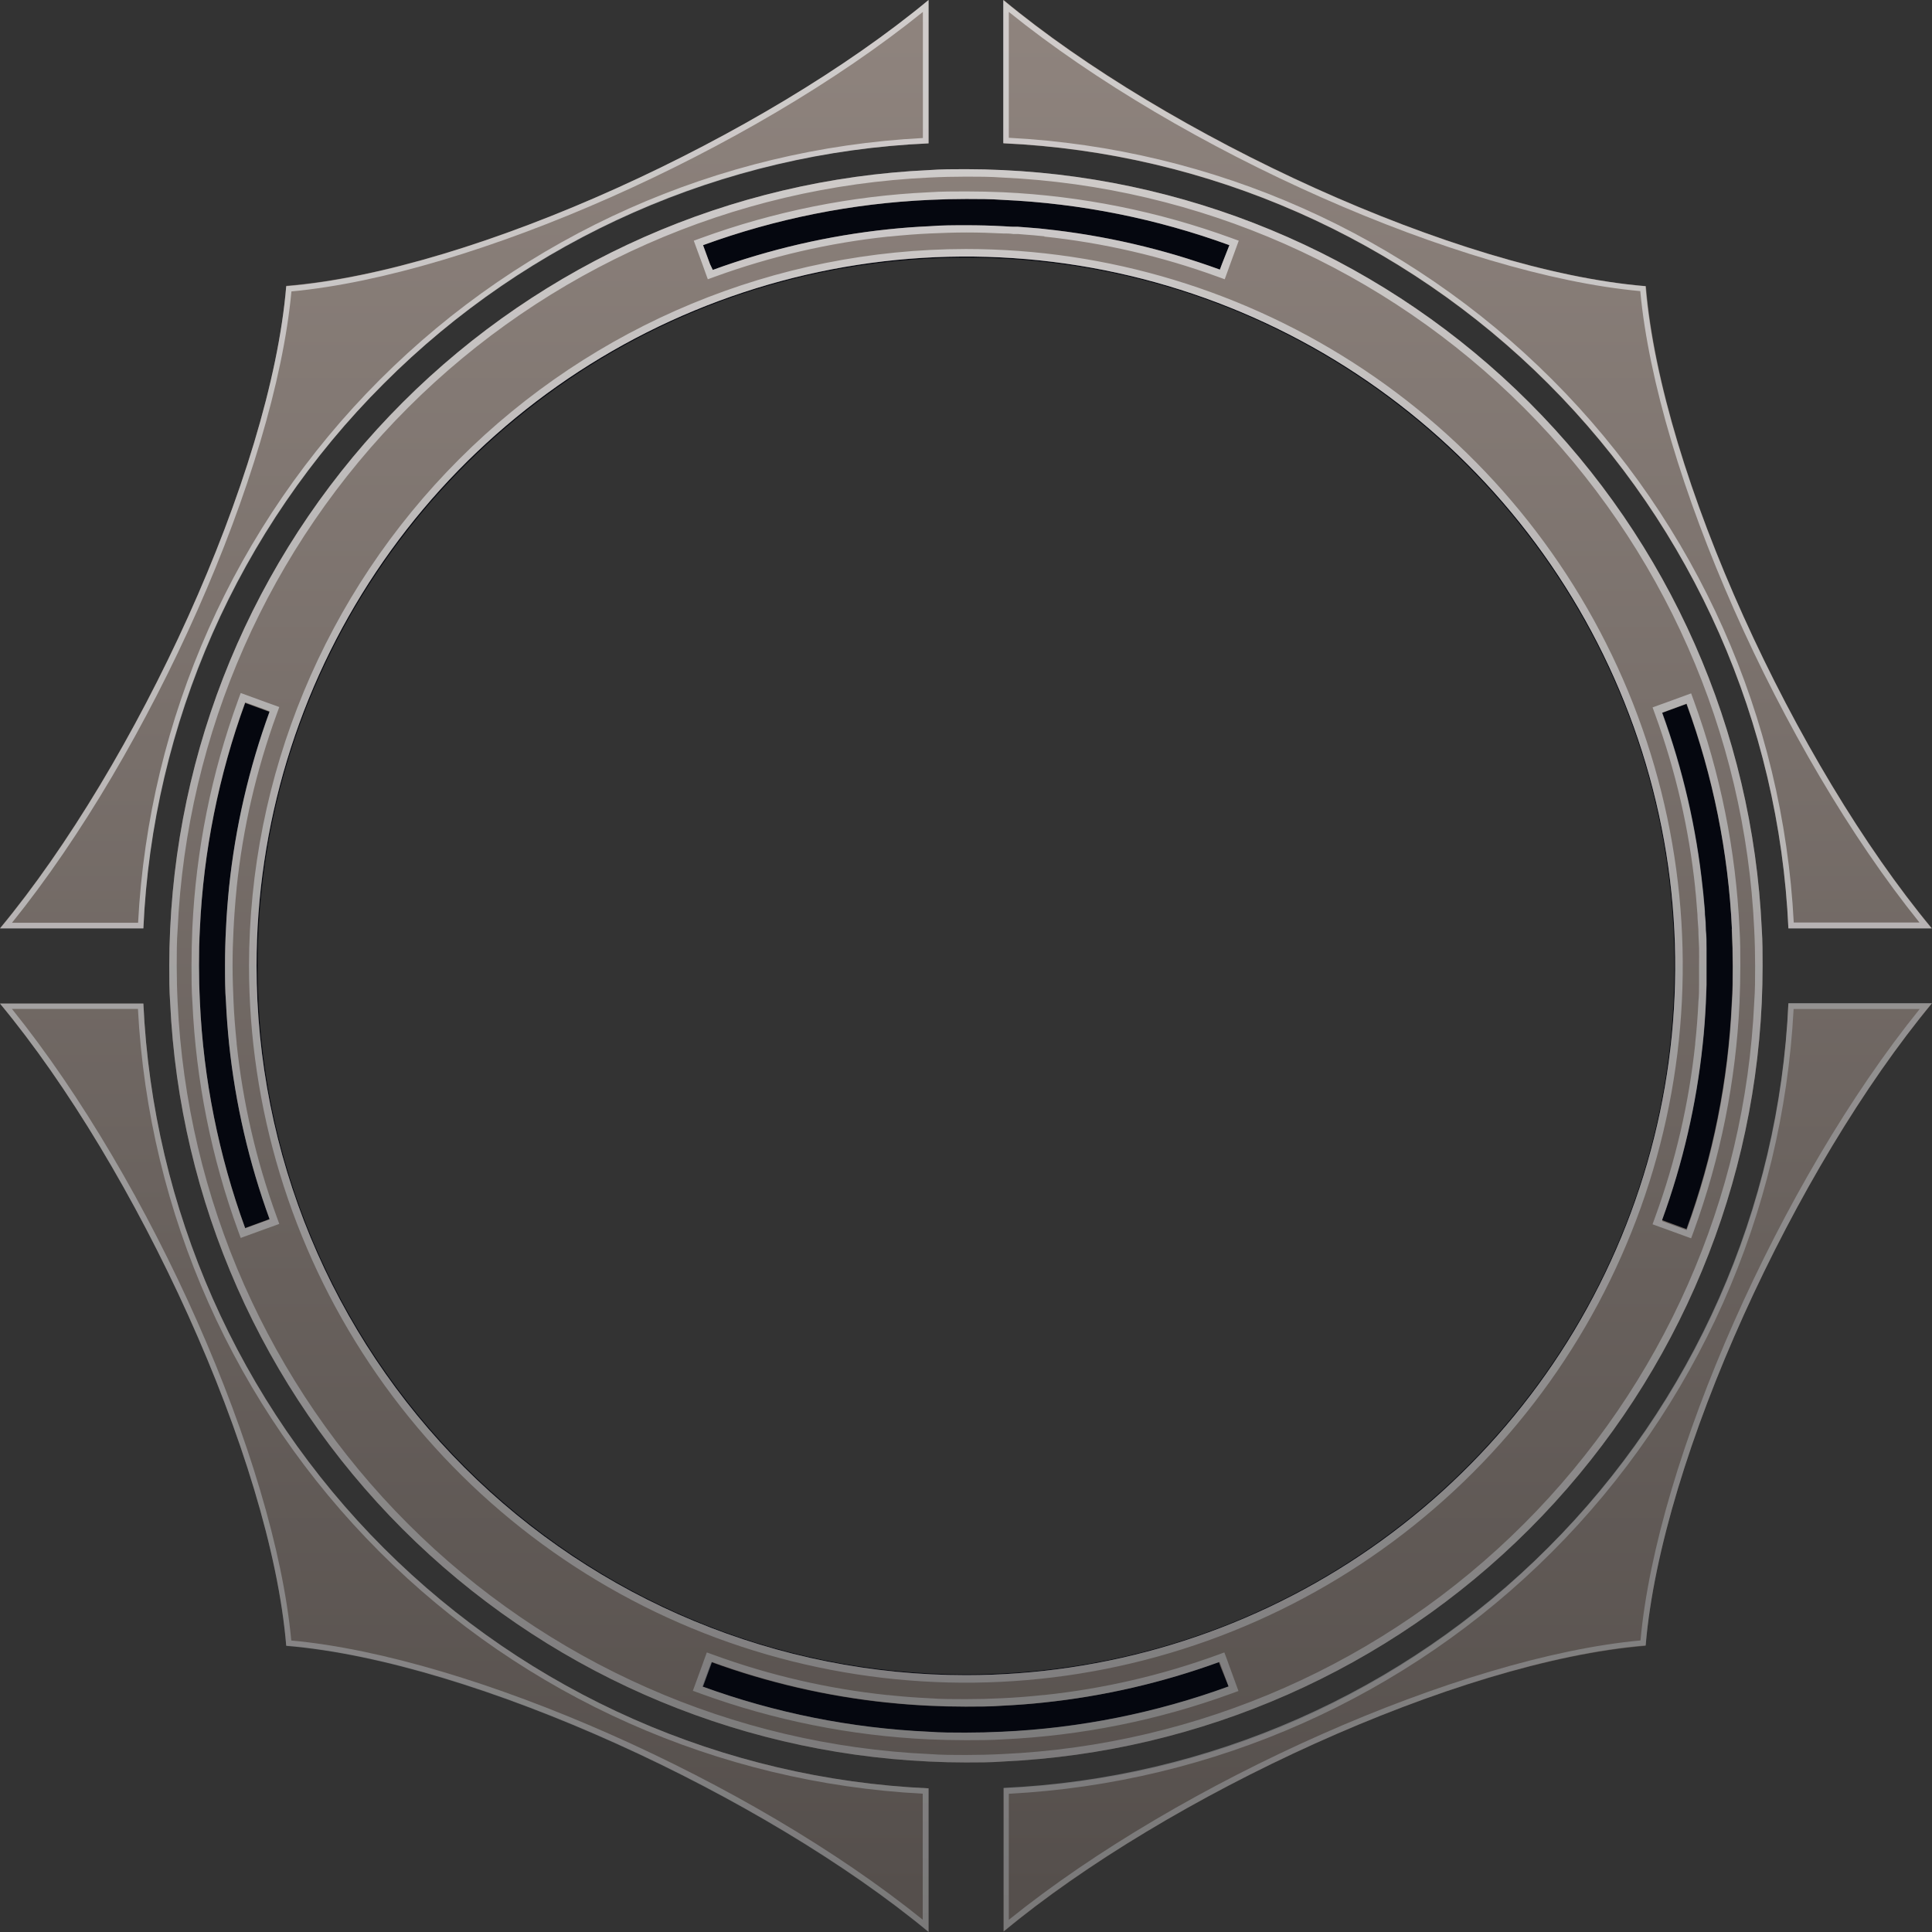<svg width="480" height="480" viewBox="0 0 480 480" fill="none" xmlns="http://www.w3.org/2000/svg">
<rect x="0" y="0" width="480" height="480" fill="#333333" stroke="none"/>
<g id="rotate_1">
  <path fill-rule="evenodd" clip-rule="evenodd" d="M240 432C346.039 432 432 346.039 432 240C432 133.961 346.039 48 240 48C133.961 48 48 133.961 48 240C48 346.039 133.961 432 240 432ZM240 416C337.202 416 416 337.202 416 240C416 142.798 337.202 64 240 64C142.798 64 64 142.798 64 240C64 337.202 142.798 416 240 416Z" fill="#05070F"/>
  <path d="M230.71 444.306V479.925C190.028 446.18 117.999 412.698 71.129 408.817C67.23 361.931 33.746 289.924 0 249.336H35.621C37.95 300.315 59.255 348.581 95.352 384.655C131.449 420.729 179.729 442.006 230.71 444.306Z" fill="url(#paint0_linear_1393_54811)"/>
  <path d="M95.333 95.329C59.138 131.311 37.82 179.601 35.621 230.589H1.66888e-05C33.746 189.908 67.23 117.901 71.129 71.014C117.999 67.208 190.028 33.745 230.71 0V35.62C179.682 37.793 131.345 59.112 95.333 95.329Z" fill="url(#paint1_linear_1393_54811)"/>
  <path d="M384.611 384.596C420.804 348.613 442.122 300.324 444.323 249.336H479.944C446.198 290.017 412.733 362.025 408.833 408.911C361.964 412.698 289.935 446.18 249.346 479.925V444.306C300.336 442.106 348.628 420.789 384.611 384.596Z" fill="url(#paint2_linear_1393_54811)"/>
  <path d="M249.346 35.619V0C290.029 33.745 362.058 67.208 408.927 71.089C412.733 117.975 446.198 189.983 479.944 230.589H444.323C441.979 179.635 420.684 131.394 384.615 95.325C348.545 59.257 300.302 37.963 249.346 35.619Z" fill="url(#paint3_linear_1393_54811)"/>
  <path d="M230.842 437.65C233.879 437.8 236.916 437.875 239.991 437.875C243.065 437.875 246.103 437.875 249.121 437.65C298.399 435.38 345.053 414.789 379.938 379.912C414.824 345.035 435.425 298.387 437.705 249.111C437.836 246.074 437.911 243.037 437.911 239.962C437.911 236.888 437.911 233.832 437.705 230.795C435.421 181.521 414.818 134.875 379.934 99.999C345.049 65.123 298.398 44.53 249.121 42.256C246.103 42.106 243.065 42.031 239.991 42.031C236.916 42.031 233.879 42.031 230.842 42.256C181.565 44.526 134.914 65.118 100.031 99.996C65.149 134.873 44.551 181.521 42.276 230.795C42.126 233.832 42.051 236.888 42.051 239.962C42.051 243.037 42.051 246.074 42.276 249.111C44.556 298.384 65.155 345.029 100.036 379.906C134.918 414.783 181.567 435.376 230.842 437.65ZM63.743 239.962C63.743 205.109 74.078 171.038 93.443 142.058C112.807 113.079 140.33 90.492 172.532 77.154C204.734 63.816 240.167 60.326 274.353 67.126C308.538 73.926 339.939 90.709 364.585 115.354C389.231 139.999 406.015 171.399 412.815 205.583C419.615 239.767 416.125 275.199 402.787 307.4C389.448 339.6 366.861 367.122 337.88 386.486C308.899 405.85 274.827 416.185 239.972 416.185C193.233 416.185 148.408 397.619 115.359 364.57C82.31 331.522 63.743 286.7 63.743 239.962ZM305.252 419.016C287.184 425.599 268.219 429.392 249.008 430.264C245.971 430.414 242.934 430.489 239.878 430.489C236.822 430.489 233.766 430.489 230.729 430.264C211.519 429.392 192.554 425.599 174.486 419.016L176.211 414.31L176.717 412.942C190.773 418.068 205.406 421.449 220.287 423.009H220.381C223.774 423.365 227.223 423.627 230.654 423.796C233.691 423.946 236.729 424.021 239.803 424.021C242.878 424.021 245.896 424.021 248.933 423.796C252.383 423.634 255.814 423.371 259.226 423.009C274.112 421.447 288.751 418.066 302.815 412.942L303.321 414.291L305.252 419.016ZM430.243 230.795C430.393 233.832 430.468 236.888 430.468 239.962C430.468 243.037 430.468 246.074 430.243 249.111C429.372 268.32 425.579 287.285 418.995 305.352L414.289 303.627L412.921 303.121C418.047 289.065 421.428 274.433 422.988 259.553C423.363 256.16 423.607 252.71 423.775 249.28C423.85 247.78 423.907 246.28 423.944 244.78C423.944 243.262 423.944 241.743 423.944 240.206C423.944 238.669 423.944 237.15 423.944 235.632C423.944 234.113 423.944 232.651 423.775 231.17V231.039C423.775 229.789 423.7 228.539 423.55 227.289C423.55 226.183 423.4 225.058 423.307 223.934C423.213 222.809 423.119 221.759 422.988 220.69C421.428 205.81 418.047 191.178 412.921 177.122L414.289 176.616L418.995 174.891C425.568 192.847 429.379 211.696 430.3 230.795H430.243ZM174.673 60.909C192.739 54.319 211.706 50.526 230.917 49.661C233.954 49.511 236.991 49.436 240.066 49.436C243.14 49.436 246.159 49.436 249.196 49.661C268.406 50.53 287.372 54.323 305.439 60.909L303.583 65.615L303.077 66.983C289.013 61.857 274.375 58.47 259.488 56.897C258.645 56.803 257.782 56.71 256.939 56.654L254.577 56.466L252.87 56.335H251.783C250.939 56.335 250.058 56.222 249.215 56.204C246.178 56.035 243.14 55.96 240.084 55.96C237.029 55.96 233.973 55.96 230.936 56.204C227.505 56.354 224.074 56.616 220.68 56.972C205.794 58.545 191.156 61.932 177.092 67.058L176.398 65.615L174.673 60.909ZM49.438 239.962C49.438 236.888 49.513 233.832 49.663 230.795C50.541 211.617 54.334 192.684 60.912 174.648L65.636 176.372L66.986 176.878C61.859 190.934 58.478 205.567 56.918 220.447C56.581 223.84 56.3 227.271 56.15 230.701C55.981 233.757 55.906 236.794 55.906 239.869C55.906 242.943 55.906 245.98 56.15 249.017C56.3 252.448 56.581 255.897 56.918 259.291C58.478 274.171 61.859 288.803 66.986 302.859L65.636 303.365L60.912 305.09C54.328 287.023 50.535 268.058 49.663 248.849C49.513 246.074 49.438 243.037 49.438 239.962Z" fill="url(#paint4_linear_1393_54811)"/>
  <g opacity="0.6">
  <path d="M250.639 34.288V2.962C293.441 37.513 362.789 68.258 407.521 72.326C411.664 117.057 442.429 186.421 476.888 229.202H445.654C443.007 178.35 421.615 130.283 385.607 94.277C349.6 58.271 301.53 36.879 250.677 34.232M249.271 35.582C300.268 37.893 348.556 59.192 384.648 95.293C420.74 131.394 442.026 179.687 444.323 230.683H479.944C446.198 190.002 412.714 117.994 408.815 71.108C361.945 67.227 289.916 33.745 249.233 0V35.619L249.271 35.582Z" fill="url(#paint5_linear_1393_54811)"/>
  <path d="M250.639 476.963V445.655C301.49 443 349.555 421.606 385.561 385.602C421.566 349.597 442.961 301.534 445.617 250.686H476.944C442.392 293.467 411.627 362.831 407.577 407.561C362.864 411.686 293.497 442.431 250.696 476.925M249.29 479.887C289.972 446.143 362.001 412.679 408.871 408.799C412.77 361.931 446.254 289.905 480 249.223H444.323C441.987 300.181 420.695 348.426 384.624 384.496C348.553 420.566 300.305 441.858 249.346 444.193V479.812L249.29 479.887Z" fill="url(#paint6_linear_1393_54811)"/>
  <path d="M2.962 229.277C37.496 186.477 68.261 117.132 72.404 72.401C117.136 68.258 186.484 37.494 229.286 2.962V34.289C178.435 36.944 130.37 58.338 94.364 94.342C58.359 130.346 36.964 178.41 34.309 229.258H2.962M0 230.683H35.621C37.935 179.694 59.231 131.412 95.324 95.32C131.417 59.228 179.701 37.934 230.692 35.62V0C190.009 33.745 117.98 67.227 71.11 71.108C67.211 117.994 33.746 190.002 0 230.683Z" fill="url(#paint7_linear_1393_54811)"/>
  <path d="M2.962 250.667H34.271C36.935 301.513 58.332 349.571 94.336 385.574C130.34 421.577 178.401 442.973 229.248 445.637V476.944C186.447 442.393 117.08 411.667 72.367 407.58C68.223 362.85 37.458 293.504 3 250.705M0 249.336C33.746 290.017 67.211 362.025 71.11 408.911C117.98 412.792 190.009 446.274 230.692 480V444.306C179.719 441.984 131.453 420.701 95.364 384.63C59.274 348.56 37.967 300.306 35.621 249.336H0Z" fill="url(#paint8_linear_1393_54811)"/>
  <path d="M436.055 239.962C436.055 242.981 436.055 246.036 435.83 249.017C433.578 297.831 413.173 344.044 378.617 378.596C344.06 413.148 297.844 433.547 249.027 435.794C246.065 435.944 243.028 436.019 239.991 436.019C236.954 436.019 233.917 436.019 230.936 435.794C182.122 433.538 135.91 413.137 101.355 378.587C66.801 344.036 46.393 297.829 44.133 249.017C43.983 246.036 43.907 242.981 43.907 239.962C43.907 236.944 43.907 233.87 44.133 230.889C46.385 182.075 66.79 135.862 101.346 101.31C135.903 66.758 182.119 46.359 230.936 44.112C233.917 43.962 236.972 43.887 239.991 43.887C243.009 43.887 246.065 43.887 249.027 44.112C297.844 46.359 344.06 66.758 378.617 101.31C413.173 135.862 433.578 182.075 435.83 230.889C435.98 233.87 436.055 236.925 436.055 239.962ZM410.577 304.171L412.321 304.808L413.689 305.296L418.414 307.021L420.157 307.658L420.795 305.915C427.439 287.697 431.276 268.575 432.175 249.205C432.306 246.149 432.381 243.056 432.381 239.962C432.381 236.869 432.381 233.757 432.175 230.701C431.273 211.337 427.436 192.222 420.795 174.01L420.157 172.267L418.414 172.904L413.689 174.629L412.321 175.116L410.577 175.754L411.215 177.516C416.284 191.427 419.627 205.908 421.17 220.634V220.84C421.301 221.89 421.395 222.959 421.47 224.027C421.545 225.096 421.657 226.183 421.732 227.252C421.732 228.452 421.901 229.67 421.957 230.87V231.001C421.957 232.464 422.088 233.945 422.126 235.407C422.163 236.869 422.126 238.425 422.126 239.944C422.126 241.462 422.126 242.962 422.126 244.48C422.126 245.999 422.126 247.442 421.957 248.923V249.092C421.788 252.504 421.526 255.935 421.17 259.159V259.366C419.619 274.06 416.276 288.509 411.215 302.39L410.577 304.152M61.868 239.962C61.868 275.187 72.314 309.62 91.884 338.908C111.454 368.196 139.27 391.023 171.815 404.503C204.359 417.982 240.17 421.509 274.718 414.637C309.267 407.766 341.002 390.803 365.911 365.896C390.819 340.989 407.782 309.255 414.654 274.707C421.526 240.16 417.999 204.351 404.519 171.808C391.039 139.265 368.211 111.45 338.921 91.88C309.632 72.31 275.198 61.865 239.972 61.865C192.75 61.91 147.474 80.688 114.083 114.078C80.692 147.468 61.913 192.742 61.868 239.962ZM259.395 58.772C274.12 60.33 288.601 63.679 302.515 68.745L304.277 69.383L304.914 67.639L305.402 66.271L307.127 61.547L307.764 59.803L306.021 59.166C287.796 52.519 268.668 48.676 249.29 47.767C246.234 47.636 243.14 47.561 240.066 47.561C236.991 47.561 233.879 47.561 230.823 47.767C211.451 48.672 192.328 52.515 174.111 59.166L172.368 59.803L173.005 61.547L174.73 66.252L175.217 67.621L175.855 69.383L177.617 68.745C191.531 63.679 206.011 60.33 220.737 58.772H220.924C224.674 58.397 227.955 58.135 231.067 58.003C234.179 57.872 237.01 57.76 240.141 57.76C243.272 57.76 246.29 57.853 249.177 58.003C250.058 58.003 250.902 58.003 251.727 58.135H252.739H252.908L254.445 58.266L256.826 58.453L259.339 58.697H259.545M172.293 420.122L174.036 420.759C192.254 427.403 211.377 431.24 230.748 432.139C233.804 432.27 236.916 432.345 239.991 432.345C243.065 432.345 246.159 432.345 249.215 432.139C268.592 431.242 287.721 427.405 305.946 420.759L307.689 420.122L307.052 418.378L305.327 413.654L304.84 412.285L304.183 410.542L302.44 411.179C288.526 416.243 274.045 419.586 259.32 421.134H259.132C255.814 421.49 252.496 421.753 248.952 421.921C245.971 422.071 242.934 422.146 239.916 422.146C236.897 422.146 233.842 422.146 230.861 421.921C227.355 421.753 223.924 421.49 220.699 421.134H220.493C205.767 419.592 191.285 416.248 177.373 411.179L175.611 410.542L174.973 412.285L174.486 413.654L172.761 418.378L172.124 420.122M58.793 220.54C60.336 205.815 63.679 191.334 68.748 177.422L69.386 175.66L67.642 175.022L66.274 174.535L61.549 172.81L59.806 172.173L59.168 173.916C52.525 192.128 48.688 211.243 47.788 230.608C47.657 233.663 47.582 236.775 47.582 239.869C47.582 242.962 47.582 246.055 47.807 249.111C48.69 268.482 52.521 287.605 59.168 305.821L59.806 307.564L61.549 306.927L66.274 305.202L67.642 304.715L69.386 304.077L68.748 302.315C63.687 288.434 60.343 273.985 58.793 259.291V259.103C58.418 255.354 58.156 252.073 58.025 248.942C57.893 245.811 57.781 242.999 57.781 239.869C57.781 236.738 57.875 233.738 58.025 230.795C58.175 227.852 58.418 224.346 58.793 220.634V220.447M437.911 239.962C437.911 236.888 437.911 233.832 437.705 230.795C435.421 181.521 414.818 134.875 379.934 99.999C345.049 65.123 298.398 44.53 249.121 42.256C246.103 42.106 243.065 42.031 239.991 42.031C236.916 42.031 233.879 42.031 230.842 42.256C181.566 44.526 134.914 65.118 100.031 99.996C65.149 134.873 44.552 181.521 42.276 230.795C42.127 233.832 42.051 236.888 42.051 239.962C42.051 243.037 42.051 246.074 42.276 249.111C44.556 298.384 65.155 345.029 100.036 379.906C134.918 414.782 181.567 435.376 230.842 437.65C233.879 437.8 236.916 437.875 239.991 437.875C243.065 437.875 246.103 437.875 249.121 437.65C298.399 435.38 345.053 414.789 379.939 379.912C414.824 345.035 435.426 298.387 437.705 249.111C437.836 246.074 437.911 243.037 437.911 239.962ZM412.977 303.046C418.103 288.99 421.485 274.358 423.044 259.478C423.419 256.085 423.663 252.635 423.832 249.205C423.907 247.705 423.963 246.205 424.001 244.705C424.001 243.187 424.001 241.668 424.001 240.131C424.001 238.594 424.001 237.075 424.001 235.557C424.001 234.038 424.001 232.576 423.832 231.095V230.964C423.832 229.714 423.757 228.464 423.607 227.214C423.607 226.108 423.457 224.983 423.363 223.859C423.269 222.734 423.176 221.684 423.044 220.615C421.485 205.735 418.103 191.103 412.977 177.047L414.345 176.541L419.051 174.816C425.638 192.882 429.431 211.848 430.3 231.057C430.45 234.095 430.525 237.15 430.525 240.225C430.525 243.299 430.525 246.336 430.3 249.373C429.428 268.583 425.635 287.547 419.051 305.615L414.345 303.89L412.977 303.384V303.046ZM63.743 239.962C63.743 205.109 74.078 171.038 93.443 142.058C112.807 113.079 140.33 90.492 172.532 77.154C204.734 63.816 240.168 60.326 274.353 67.126C308.538 73.925 339.939 90.709 364.585 115.354C389.231 139.999 406.015 171.399 412.815 205.583C419.615 239.767 416.125 275.199 402.787 307.4C389.448 339.6 366.861 367.122 337.88 386.486C308.899 405.85 274.827 416.185 239.972 416.185C193.233 416.185 148.409 397.619 115.359 364.57C82.31 331.522 63.743 286.699 63.743 239.962ZM174.673 60.909C192.74 54.319 211.706 50.526 230.917 49.661C233.954 49.511 236.991 49.436 240.066 49.436C243.14 49.436 246.159 49.436 249.196 49.661C268.407 50.53 287.372 54.323 305.439 60.909L303.583 65.615L303.077 66.983C289.013 61.857 274.375 58.47 259.489 56.897C258.645 56.803 257.783 56.71 256.939 56.654L254.577 56.466L252.871 56.335H251.783C250.94 56.335 250.058 56.222 249.215 56.203C246.178 56.035 243.14 55.96 240.085 55.96C237.029 55.96 233.973 55.96 230.936 56.203C227.505 56.353 224.074 56.616 220.681 56.972C205.794 58.545 191.156 61.932 177.092 67.058L176.398 65.615L174.673 60.909ZM174.673 418.978L176.398 414.273L176.904 412.904C190.961 418.03 205.594 421.411 220.474 422.971H220.568C223.961 423.346 227.411 423.59 230.842 423.759C233.879 423.909 236.916 423.984 239.991 423.984C243.065 423.984 246.084 423.984 249.121 423.759C252.571 423.59 256.001 423.346 259.414 422.971C274.3 421.409 288.939 418.029 303.002 412.904L303.508 414.254L305.233 418.978C287.165 425.562 268.2 429.355 248.99 430.226C245.953 430.376 242.915 430.451 239.86 430.451C236.804 430.451 233.748 430.451 230.711 430.226C211.5 429.355 192.535 425.562 174.467 418.978H174.673ZM55.906 239.962C55.906 243.037 55.906 246.074 56.15 249.111C56.3 252.542 56.581 255.991 56.919 259.384C58.478 274.264 61.859 288.897 66.986 302.953L65.636 303.459L60.912 305.183C54.328 287.116 50.535 268.152 49.663 248.942C49.513 245.905 49.438 242.868 49.438 239.794C49.438 236.719 49.438 233.663 49.663 230.626C50.541 211.448 54.334 192.515 60.912 174.479L65.636 176.204L66.986 176.71C61.859 190.766 58.478 205.398 56.919 220.278C56.581 223.671 56.3 227.102 56.15 230.533C55.981 233.588 55.906 236.625 55.906 239.7V239.962Z" fill="url(#paint9_linear_1393_54811)"/>
  </g>
</g>
<defs>
<linearGradient id="paint0_linear_1393_54811" x1="239.991" y1="0.862" x2="239.991" y2="470.101" gradientUnits="userSpaceOnUse">
<stop stop-color="#8F847E"/>
<stop offset="1" stop-color="#554F4C"/>
</linearGradient>
<linearGradient id="paint1_linear_1393_54811" x1="239.991" y1="0.862" x2="239.991" y2="470.101" gradientUnits="userSpaceOnUse">
<stop stop-color="#8F847E"/>
<stop offset="1" stop-color="#554F4C"/>
</linearGradient>
<linearGradient id="paint2_linear_1393_54811" x1="239.991" y1="0.862" x2="239.991" y2="470.101" gradientUnits="userSpaceOnUse">
<stop stop-color="#8F847E"/>
<stop offset="1" stop-color="#554F4C"/>
</linearGradient>
<linearGradient id="paint3_linear_1393_54811" x1="239.991" y1="0.862" x2="239.991" y2="470.101" gradientUnits="userSpaceOnUse">
<stop stop-color="#8F847E"/>
<stop offset="1" stop-color="#554F4C"/>
</linearGradient>
<linearGradient id="paint4_linear_1393_54811" x1="239.991" y1="0.862" x2="239.991" y2="470.101" gradientUnits="userSpaceOnUse">
<stop stop-color="#8F847E"/>
<stop offset="1" stop-color="#554F4C"/>
</linearGradient>
<linearGradient id="paint5_linear_1393_54811" x1="240" y1="-1.521" x2="240" y2="994.094" gradientUnits="userSpaceOnUse">
<stop stop-color="#FCFDFF"/>
<stop offset="1" stop-color="#939598"/>
</linearGradient>
<linearGradient id="paint6_linear_1393_54811" x1="239.883" y1="-520.143" x2="239.883" y2="475.553" gradientUnits="userSpaceOnUse">
<stop stop-color="#FCFDFF"/>
<stop offset="1" stop-color="#939598"/>
</linearGradient>
<linearGradient id="paint7_linear_1393_54811" x1="240.02" y1="-1.521" x2="240.02" y2="994.094" gradientUnits="userSpaceOnUse">
<stop stop-color="#FCFDFF"/>
<stop offset="1" stop-color="#939598"/>
</linearGradient>
<linearGradient id="paint8_linear_1393_54811" x1="115.355" y1="-0.732" x2="115.355" y2="477.75" gradientUnits="userSpaceOnUse">
<stop stop-color="#FCFDFF"/>
<stop offset="1" stop-color="#939598"/>
</linearGradient>
<linearGradient id="paint9_linear_1393_54811" x1="239.991" y1="42.031" x2="239.991" y2="437.894" gradientUnits="userSpaceOnUse">
<stop stop-color="#FCFDFF"/>
<stop offset="1" stop-color="#939598"/>
</linearGradient>
  <style>

      * {
        transform-origin: center;
      }
      #rotate_1,
      #rotate_2,
      #rotate_3 {
        animation: rotate 30s linear infinite;
      }
      #rotate_1{
        animation-duration: 60s;
      }
      #rotate_2{
        animation-duration: 45s;
      }
      #rotate_3{
        animation-duration: 50s;
      }

     .mark {
      opacity: 0;
     }
    
      @keyframes rotate {
        0% {
          transform: rotate(-360deg);
        }
        100% {
          transform: rotate(0);
        }
      }
    </style>
</defs>
</svg>
